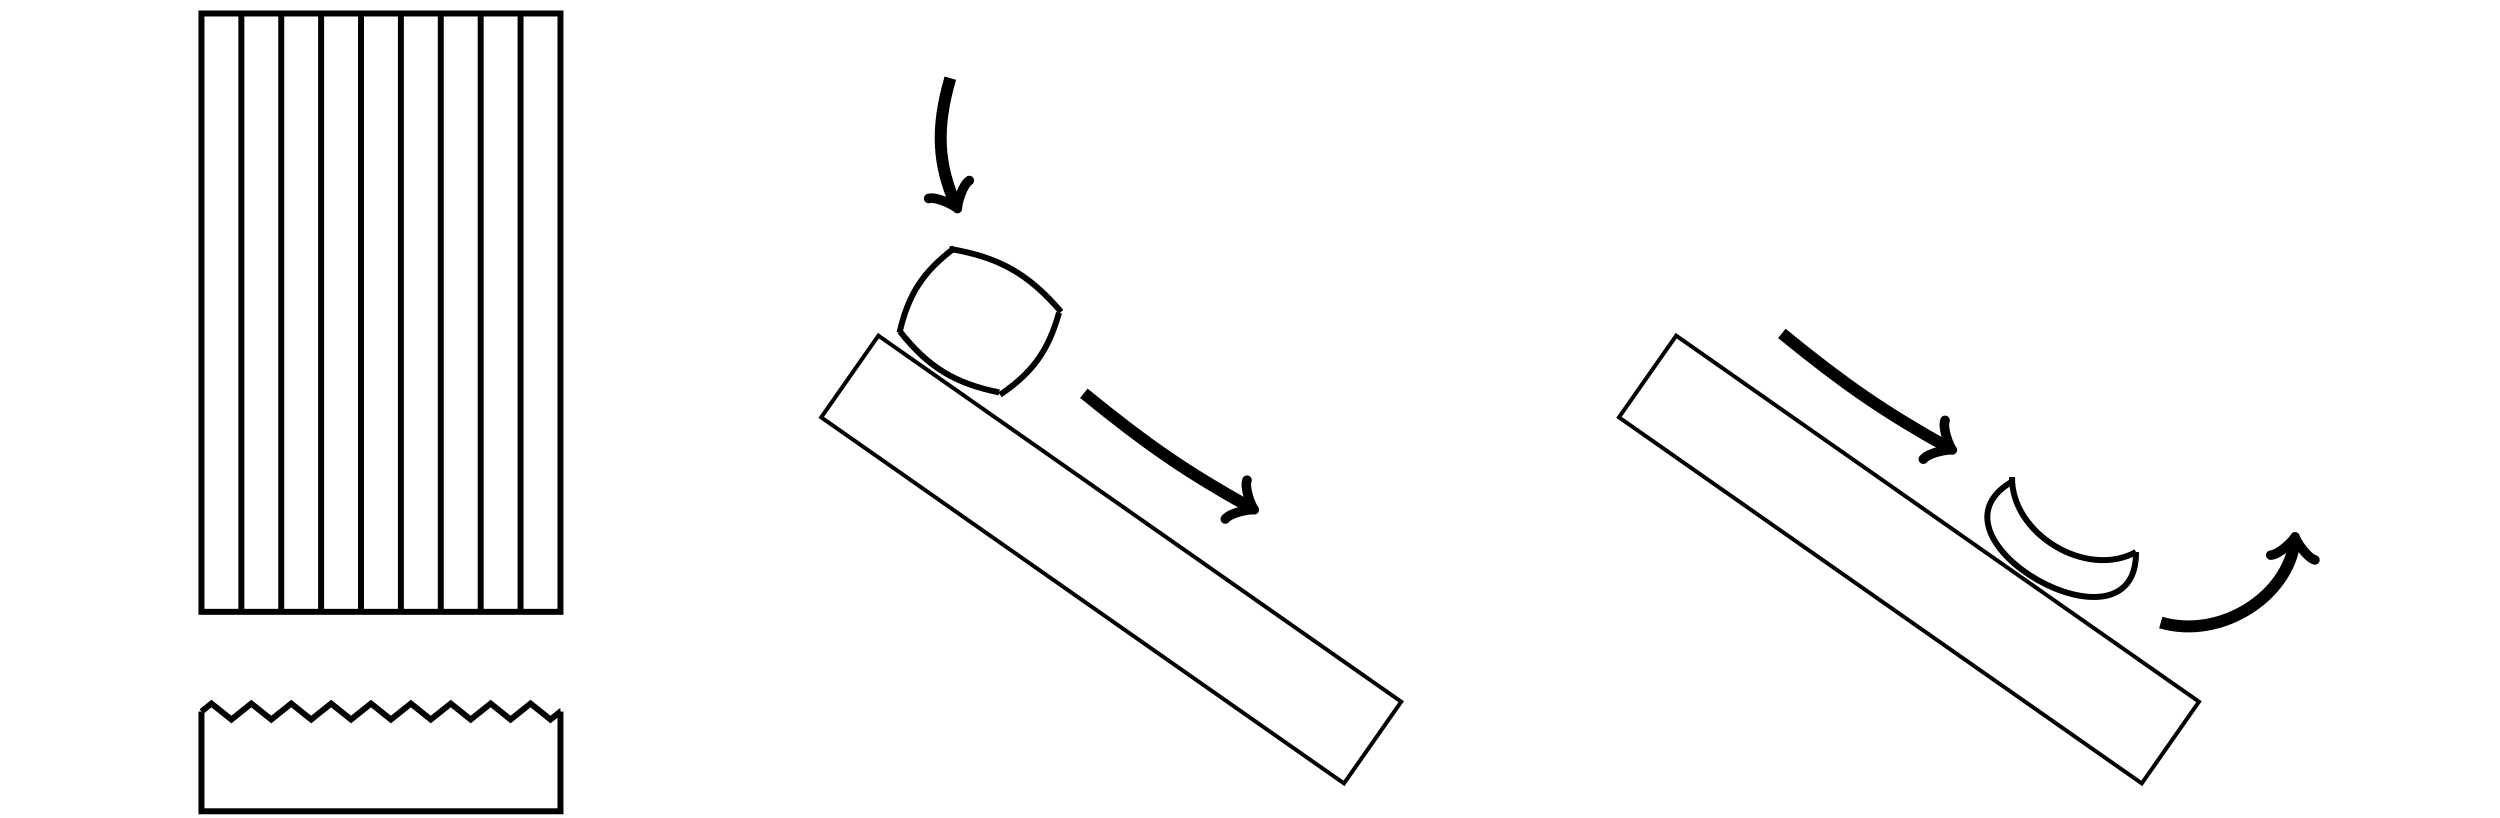 <?xml version="1.0" encoding="UTF-8"?>
<svg xmlns="http://www.w3.org/2000/svg" xmlns:xlink="http://www.w3.org/1999/xlink" width="355.331" height="116.232" viewBox="0 0 355.331 116.232">
<defs>
<clipPath id="clip-0">
<path clip-rule="nonzero" d="M 108 39 L 208 39 L 208 116.23 L 108 116.23 Z M 108 39 "/>
</clipPath>
<clipPath id="clip-1">
<path clip-rule="nonzero" d="M 222 39 L 321 39 L 321 116.23 L 222 116.23 Z M 222 39 "/>
</clipPath>
</defs>
<path fill="none" stroke-width="0.85" stroke-linecap="butt" stroke-linejoin="miter" stroke="rgb(0%, 0%, 0%)" stroke-opacity="1" stroke-miterlimit="10" d="M -0.001 28.346 L -0.001 113.389 L 51.026 113.389 L 51.026 28.346 Z M -0.001 28.346 " transform="matrix(1, 0, 0, -1, 28.634, 115.307)"/>
<path fill="none" stroke-width="0.85" stroke-linecap="butt" stroke-linejoin="miter" stroke="rgb(0%, 0%, 0%)" stroke-opacity="1" stroke-miterlimit="10" d="M 5.671 28.346 L 5.671 113.389 " transform="matrix(1, 0, 0, -1, 28.634, 115.307)"/>
<path fill="none" stroke-width="0.85" stroke-linecap="butt" stroke-linejoin="miter" stroke="rgb(0%, 0%, 0%)" stroke-opacity="1" stroke-miterlimit="10" d="M 11.339 28.346 L 11.339 113.389 " transform="matrix(1, 0, 0, -1, 28.634, 115.307)"/>
<path fill="none" stroke-width="0.85" stroke-linecap="butt" stroke-linejoin="miter" stroke="rgb(0%, 0%, 0%)" stroke-opacity="1" stroke-miterlimit="10" d="M 17.007 28.346 L 17.007 113.389 " transform="matrix(1, 0, 0, -1, 28.634, 115.307)"/>
<path fill="none" stroke-width="0.85" stroke-linecap="butt" stroke-linejoin="miter" stroke="rgb(0%, 0%, 0%)" stroke-opacity="1" stroke-miterlimit="10" d="M 22.678 28.346 L 22.678 113.389 " transform="matrix(1, 0, 0, -1, 28.634, 115.307)"/>
<path fill="none" stroke-width="0.85" stroke-linecap="butt" stroke-linejoin="miter" stroke="rgb(0%, 0%, 0%)" stroke-opacity="1" stroke-miterlimit="10" d="M 28.346 28.346 L 28.346 113.389 " transform="matrix(1, 0, 0, -1, 28.634, 115.307)"/>
<path fill="none" stroke-width="0.85" stroke-linecap="butt" stroke-linejoin="miter" stroke="rgb(0%, 0%, 0%)" stroke-opacity="1" stroke-miterlimit="10" d="M 34.014 28.346 L 34.014 113.389 " transform="matrix(1, 0, 0, -1, 28.634, 115.307)"/>
<path fill="none" stroke-width="0.85" stroke-linecap="butt" stroke-linejoin="miter" stroke="rgb(0%, 0%, 0%)" stroke-opacity="1" stroke-miterlimit="10" d="M 39.686 28.346 L 39.686 113.389 " transform="matrix(1, 0, 0, -1, 28.634, 115.307)"/>
<path fill="none" stroke-width="0.85" stroke-linecap="butt" stroke-linejoin="miter" stroke="rgb(0%, 0%, 0%)" stroke-opacity="1" stroke-miterlimit="10" d="M 45.354 28.346 L 45.354 113.389 " transform="matrix(1, 0, 0, -1, 28.634, 115.307)"/>
<path fill="none" stroke-width="0.85" stroke-linecap="butt" stroke-linejoin="miter" stroke="rgb(0%, 0%, 0%)" stroke-opacity="1" stroke-miterlimit="10" d="M -0.001 14.174 L 1.417 15.307 L 4.253 13.041 L 7.085 15.307 L 9.921 13.041 L 12.757 15.307 L 15.593 13.041 L 18.425 15.307 L 21.261 13.041 L 24.096 15.307 L 26.928 13.041 L 29.764 15.307 L 32.6 13.041 L 35.432 15.307 L 38.268 13.041 L 41.104 15.307 L 43.936 13.041 L 46.772 15.307 L 49.608 13.041 L 51.022 14.174 L 51.026 14.174 " transform="matrix(1, 0, 0, -1, 28.634, 115.307)"/>
<path fill="none" stroke-width="0.85" stroke-linecap="butt" stroke-linejoin="miter" stroke="rgb(0%, 0%, 0%)" stroke-opacity="1" stroke-miterlimit="10" d="M -0.001 14.174 L -0.001 -0.002 L 51.026 -0.002 L 51.026 14.174 " transform="matrix(1, 0, 0, -1, 28.634, 115.307)"/>
<g clip-path="url(#clip-0)">
<path fill="none" stroke-width="0.567" stroke-linecap="butt" stroke-linejoin="miter" stroke="rgb(0%, 0%, 0%)" stroke-opacity="1" stroke-miterlimit="10" d="M 88.085 55.987 L 96.214 67.596 L 170.522 15.569 L 162.389 3.959 Z M 88.085 55.987 " transform="matrix(1, 0, 0, -1, 28.634, 115.307)"/>
</g>
<path fill="none" stroke-width="1.701" stroke-linecap="butt" stroke-linejoin="miter" stroke="rgb(0%, 0%, 0%)" stroke-opacity="1" stroke-miterlimit="10" d="M 106.436 104.198 C 104.346 96.995 104.69 91.901 107.206 86.205 " transform="matrix(1, 0, 0, -1, 28.634, 115.307)"/>
<path fill="none" stroke-width="1.361" stroke-linecap="round" stroke-linejoin="round" stroke="rgb(0%, 0%, 0%)" stroke-opacity="1" stroke-miterlimit="10" d="M -2.369 3.158 C -2.171 1.973 0.001 0.198 0.593 0.001 C 0 -0.199 -2.171 -1.973 -2.368 -3.155 " transform="matrix(0.404, 0.915, 0.915, -0.404, 135.838, 29.103)"/>
<path fill="none" stroke-width="1.701" stroke-linecap="butt" stroke-linejoin="miter" stroke="rgb(0%, 0%, 0%)" stroke-opacity="1" stroke-miterlimit="10" d="M 125.413 59.412 C 134.503 51.991 139.995 48.252 149.128 43.143 " transform="matrix(1, 0, 0, -1, 28.634, 115.307)"/>
<path fill="none" stroke-width="1.361" stroke-linecap="round" stroke-linejoin="round" stroke="rgb(0%, 0%, 0%)" stroke-opacity="1" stroke-miterlimit="10" d="M -2.367 3.158 C -2.171 1.974 0 0.199 0.59 0.001 C -0.002 -0.196 -2.169 -1.973 -2.365 -3.157 " transform="matrix(0.873, 0.488, 0.488, -0.873, 177.762, 72.166)"/>
<path fill="none" stroke-width="0.85" stroke-linecap="butt" stroke-linejoin="miter" stroke="rgb(0%, 0%, 0%)" stroke-opacity="1" stroke-miterlimit="10" d="M 107.034 80.061 C 102.553 76.69 100.475 73.495 99.214 68.034 " transform="matrix(1, 0, 0, -1, 28.634, 115.307)"/>
<path fill="none" stroke-width="0.85" stroke-linecap="butt" stroke-linejoin="miter" stroke="rgb(0%, 0%, 0%)" stroke-opacity="1" stroke-miterlimit="10" d="M 99.272 68.198 C 103.307 63.116 107.03 60.827 113.386 59.53 " transform="matrix(1, 0, 0, -1, 28.634, 115.307)"/>
<path fill="none" stroke-width="0.85" stroke-linecap="butt" stroke-linejoin="miter" stroke="rgb(0%, 0%, 0%)" stroke-opacity="1" stroke-miterlimit="10" d="M 113.507 59.198 C 118.151 62.366 120.37 65.455 121.889 70.866 " transform="matrix(1, 0, 0, -1, 28.634, 115.307)"/>
<path fill="none" stroke-width="0.85" stroke-linecap="butt" stroke-linejoin="miter" stroke="rgb(0%, 0%, 0%)" stroke-opacity="1" stroke-miterlimit="10" d="M 122.178 70.987 C 117.538 76.405 113.339 78.772 106.3 79.94 " transform="matrix(1, 0, 0, -1, 28.634, 115.307)"/>
<g clip-path="url(#clip-1)">
<path fill="none" stroke-width="0.567" stroke-linecap="butt" stroke-linejoin="miter" stroke="rgb(0%, 0%, 0%)" stroke-opacity="1" stroke-miterlimit="10" d="M 201.471 55.987 L 209.604 67.596 L 283.909 15.569 L 275.78 3.959 Z M 201.471 55.987 " transform="matrix(1, 0, 0, -1, 28.634, 115.307)"/>
</g>
<path fill="none" stroke-width="1.701" stroke-linecap="butt" stroke-linejoin="miter" stroke="rgb(0%, 0%, 0%)" stroke-opacity="1" stroke-miterlimit="10" d="M 224.624 67.916 C 233.718 60.495 239.21 56.756 248.343 51.647 " transform="matrix(1, 0, 0, -1, 28.634, 115.307)"/>
<path fill="none" stroke-width="1.361" stroke-linecap="round" stroke-linejoin="round" stroke="rgb(0%, 0%, 0%)" stroke-opacity="1" stroke-miterlimit="10" d="M -2.366 3.158 C -2.17 1.975 -0.002 0.197 0.591 0.001 C -0.001 -0.196 -2.171 -1.974 -2.368 -3.159 " transform="matrix(0.873, 0.488, 0.488, -0.873, 276.976, 63.661)"/>
<path fill="none" stroke-width="1.701" stroke-linecap="butt" stroke-linejoin="miter" stroke="rgb(0%, 0%, 0%)" stroke-opacity="1" stroke-miterlimit="10" d="M 278.483 26.823 C 287.143 24.319 296.678 30.721 297.507 38.42 " transform="matrix(1, 0, 0, -1, 28.634, 115.307)"/>
<path fill="none" stroke-width="1.361" stroke-linecap="round" stroke-linejoin="round" stroke="rgb(0%, 0%, 0%)" stroke-opacity="1" stroke-miterlimit="10" d="M -2.366 3.156 C -2.172 1.974 -0.001 0.196 0.593 -0 C 0.001 -0.197 -2.169 -1.974 -2.368 -3.158 " transform="matrix(0.107, -0.994, -0.994, -0.107, 326.14, 76.887)"/>
<path fill="none" stroke-width="0.85" stroke-linecap="butt" stroke-linejoin="miter" stroke="rgb(0%, 0%, 0%)" stroke-opacity="1" stroke-miterlimit="10" d="M 257.272 46.815 C 243.585 38.717 275.136 20.948 274.964 36.85 " transform="matrix(1, 0, 0, -1, 28.634, 115.307)"/>
<path fill="none" stroke-width="0.85" stroke-linecap="butt" stroke-linejoin="miter" stroke="rgb(0%, 0%, 0%)" stroke-opacity="1" stroke-miterlimit="10" d="M 257.346 47.506 C 257.182 39.444 267.901 32.963 274.964 36.85 " transform="matrix(1, 0, 0, -1, 28.634, 115.307)"/>
</svg>
